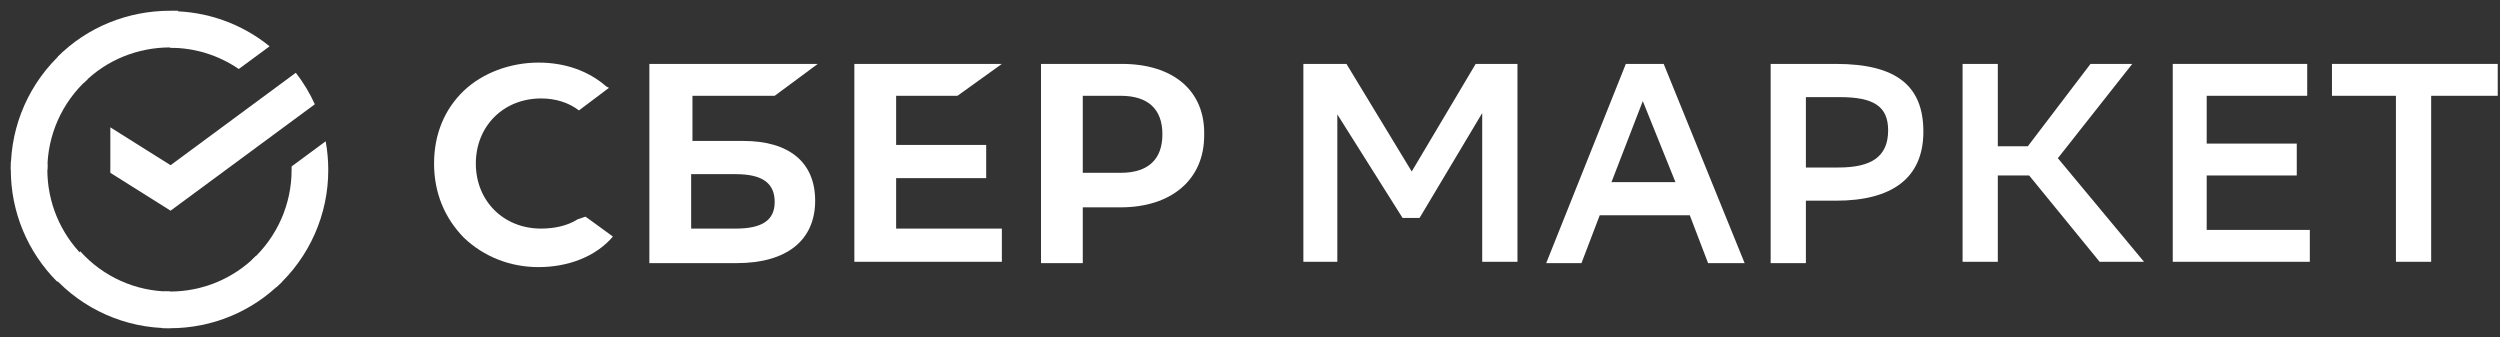 <svg width="126" height="17" viewBox="0 0 126 17" fill="none" xmlns="http://www.w3.org/2000/svg">
<rect x="0" y="0" width="126" height="17" fill="#333333" stroke="none"/>
<path d="M14.91 3.667C15.29 4.158 15.611 4.691 15.868 5.255L8.597 10.618L5.561 8.71V6.418L8.597 8.326L14.91 3.667Z" fill="white"/>
<path d="M2.387 8.55C2.387 8.446 2.387 8.346 2.387 8.246L0.545 8.151C0.545 8.286 0.545 8.416 0.545 8.55C0.542 10.667 1.383 12.698 2.884 14.198L4.183 12.895C3.031 11.74 2.385 10.178 2.387 8.55Z" fill="white"/>
<path d="M8.576 2.39H8.882L8.977 0.542H8.576C6.456 0.54 4.398 1.361 2.909 2.861L4.223 4.174C5.368 3.022 6.947 2.388 8.576 2.39Z" fill="white"/>
<path d="M8.569 14.694H8.263L8.173 16.542H8.569C10.689 16.544 12.721 15.701 14.21 14.2L12.905 12.897C11.759 14.047 10.198 14.694 8.569 14.694Z" fill="white"/>
<path d="M12.033 3.478L13.589 2.334C12.174 1.185 10.402 0.559 8.576 0.562V2.409C9.811 2.407 11.017 2.78 12.033 3.478Z" fill="white"/>
<path d="M16.544 8.553C16.544 8.072 16.5 7.592 16.414 7.12L14.697 8.388C14.697 8.443 14.697 8.498 14.697 8.553C14.701 10.284 13.972 11.937 12.69 13.107L13.93 14.475C15.601 12.956 16.551 10.806 16.544 8.553Z" fill="white"/>
<path d="M8.566 14.693C6.84 14.686 5.199 13.951 4.049 12.67L2.654 13.909C4.158 15.584 6.309 16.541 8.566 16.54V14.693Z" fill="white"/>
<path d="M4.409 3.997L3.17 2.624C1.493 4.142 0.54 6.295 0.545 8.551H2.387C2.386 6.817 3.12 5.164 4.409 3.997Z" fill="white"/>
<path d="M74.703 5.698L71.546 10.985H70.69L67.401 5.765V13.194H65.69V3.221H67.861L71.151 8.643L74.374 3.221H76.48V13.194H74.703V5.698Z" fill="white"/>
<path d="M83.85 3.221L87.929 13.261H86.087L85.166 10.851H80.626L79.706 13.261H77.929L81.942 3.221H83.85ZM81.219 9.178H84.442L82.797 5.095L81.219 9.178Z" fill="white"/>
<path d="M91.017 10.115V13.261H89.241V3.221H92.53C95.622 3.221 96.938 4.359 96.938 6.635C96.938 8.977 95.359 10.115 92.53 10.115H91.017ZM91.017 4.828V8.442H92.662C94.306 8.442 95.162 7.907 95.162 6.568C95.162 5.363 94.438 4.895 92.728 4.895H91.017V4.828Z" fill="white"/>
<path d="M100.69 13.194H98.914V3.221H100.69V7.371H102.203L105.361 3.221H107.466L103.716 7.973L108.058 13.194H105.821L102.269 8.844H100.69V13.194Z" fill="white"/>
<path d="M115.757 8.844H111.217V11.588H116.415V13.194H109.507V3.221H116.283V4.828H111.217V7.237H115.757V8.844Z" fill="white"/>
<path d="M125.886 4.828H122.531V13.194H120.755V4.828H117.531V3.221H125.886V4.828Z" fill="white"/>
<path d="M48.257 4.828L50.494 3.221H43.06V13.194H50.494V11.521H45.165V8.977H49.704V7.304H45.165V4.828H48.257Z" fill="white"/>
<path d="M37.465 7.103H34.9V4.828H39.044L41.215 3.221H32.728V13.261H37.136C39.636 13.261 41.084 12.123 41.084 10.115C41.084 8.174 39.768 7.103 37.465 7.103ZM37.071 11.521H34.834V8.777H37.071C38.452 8.777 39.044 9.245 39.044 10.182C39.044 11.119 38.386 11.521 37.071 11.521Z" fill="white"/>
<path d="M56.546 3.221H52.467V13.261H54.572V10.45H56.48C59.045 10.45 60.69 9.044 60.69 6.836C60.756 4.56 59.111 3.221 56.546 3.221ZM56.48 8.71H54.572V4.828H56.48C57.861 4.828 58.585 5.497 58.585 6.769C58.585 8.04 57.861 8.71 56.48 8.71Z" fill="white"/>
<path d="M29.114 11.053C28.587 11.387 27.929 11.521 27.271 11.521C25.364 11.521 23.982 10.116 23.982 8.242C23.982 6.368 25.364 4.962 27.271 4.962C27.995 4.962 28.653 5.163 29.179 5.565L30.692 4.427L30.561 4.36C29.64 3.557 28.456 3.155 27.14 3.155C25.693 3.155 24.311 3.69 23.39 4.561C22.403 5.498 21.877 6.769 21.877 8.242C21.877 9.714 22.403 10.986 23.39 11.99C24.377 12.927 25.693 13.462 27.14 13.462C28.653 13.462 30.035 12.927 30.89 11.923C30.166 11.387 29.508 10.919 29.508 10.919L29.114 11.053Z" fill="white"/>
</svg>
